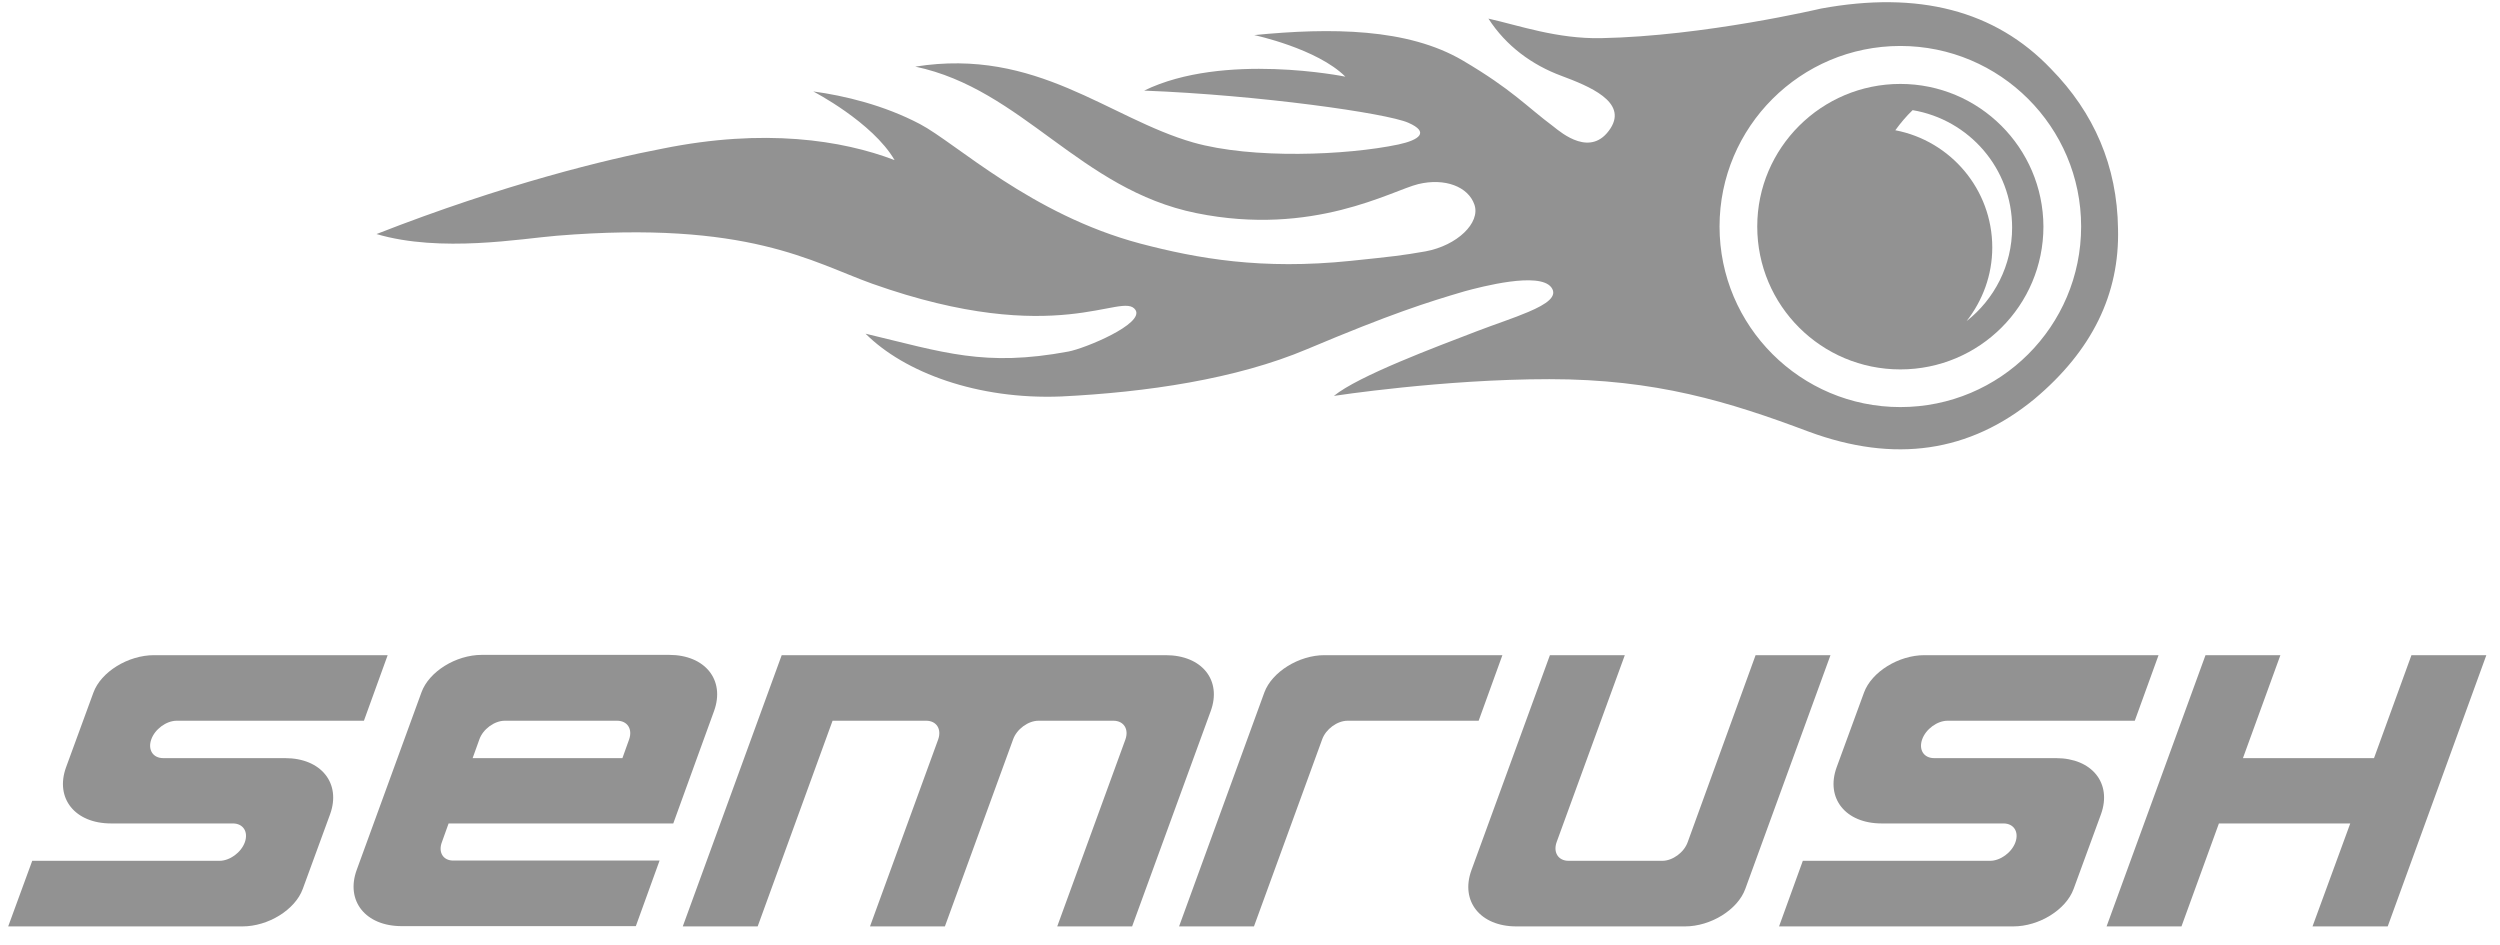 <svg width="119" height="45" viewBox="0 0 119 45" fill="none" xmlns="http://www.w3.org/2000/svg">
<path d="M55.486 31.186H37.209L32.5 44.097H36.065L39.63 34.307H44.086C44.578 34.307 44.831 34.706 44.658 35.197L41.412 44.097H44.977L48.223 35.197C48.396 34.706 48.941 34.307 49.433 34.307H52.998C53.49 34.307 53.743 34.706 53.57 35.197L50.324 44.097H53.889L57.627 33.856C58.172 32.381 57.215 31.186 55.486 31.186Z" fill="#929292"/>
<path d="M80.334 40.086C80.161 40.577 79.615 40.975 79.123 40.975H74.667C74.175 40.975 73.922 40.577 74.095 40.086L77.341 31.186H73.776L70.038 41.427C69.506 42.902 70.464 44.097 72.18 44.097H80.201C81.438 44.097 82.715 43.3 83.074 42.317L87.131 31.186H83.566L80.334 40.086Z" fill="#929292"/>
<path d="M21.034 40.086L21.353 39.196H32.048L33.179 36.074L33.99 33.842C34.522 32.368 33.564 31.172 31.849 31.172H22.936C21.699 31.172 20.422 31.969 20.063 32.952L16.977 41.414C16.445 42.888 17.403 44.084 19.119 44.084H30.266L31.396 40.962H21.593C21.101 40.975 20.848 40.577 21.034 40.086ZM22.817 35.197C22.989 34.706 23.535 34.307 24.027 34.307H29.374C29.866 34.307 30.119 34.706 29.946 35.197L29.627 36.087H22.497L22.817 35.197Z" fill="#929292"/>
<path d="M114.785 31.186L113.003 36.087H106.764L108.547 31.186H104.982L100.273 44.097H103.838L105.62 39.196H111.872L110.076 44.097H113.655L118.35 31.186H114.785Z" fill="#929292"/>
<path d="M60.181 32.966L56.124 44.097H59.689L62.934 35.197C63.108 34.706 63.653 34.307 64.145 34.307H70.384L71.514 31.186H63.041C61.831 31.186 60.54 31.983 60.181 32.966Z" fill="#929292"/>
<path d="M4.447 32.966L3.143 36.526C2.611 38 3.569 39.196 5.285 39.196H11.084C11.576 39.196 11.829 39.594 11.656 40.086C11.483 40.577 10.938 40.975 10.446 40.975H1.534L0.39 44.097H11.537C12.774 44.097 14.051 43.3 14.41 42.317L15.713 38.757C16.245 37.283 15.288 36.087 13.572 36.087H7.772C7.28 36.087 7.027 35.689 7.2 35.197C7.373 34.706 7.918 34.307 8.411 34.307H17.323L18.453 31.186H7.333C6.096 31.186 4.806 31.983 4.447 32.966Z" fill="#929292"/>
<path d="M88.727 32.966L87.423 36.526C86.891 38 87.849 39.196 89.565 39.196H95.364C95.857 39.196 96.109 39.594 95.936 40.086C95.763 40.577 95.218 40.975 94.726 40.975H85.814L84.683 44.097H95.83C97.067 44.097 98.344 43.3 98.703 42.317L100.007 38.757C100.539 37.283 99.581 36.087 97.865 36.087H92.066C91.573 36.087 91.321 35.689 91.494 35.197C91.667 34.706 92.212 34.307 92.704 34.307H101.616L102.747 31.186H91.6C90.376 31.186 89.086 31.983 88.727 32.966Z" fill="#929292"/>
<path d="M97.626 3.277C94.965 0.488 91.307 -0.442 86.678 0.408C86.678 0.408 81.118 1.723 76.21 1.816C74.121 1.856 72.326 1.218 70.849 0.886C71.687 2.188 72.924 3.091 74.321 3.609C75.638 4.101 77.474 4.845 76.662 6.107C75.744 7.528 74.334 6.332 73.949 6.027C72.632 5.044 71.993 4.274 69.626 2.879C67.005 1.338 63.36 1.311 59.702 1.67C59.702 1.67 62.695 2.308 64.039 3.649C64.039 3.649 58.239 2.467 54.461 4.313C59.955 4.526 66.007 5.389 67.032 5.841C68.069 6.293 67.55 6.665 66.566 6.877C64.105 7.395 59.609 7.581 56.803 6.784C52.759 5.628 49.353 2.254 43.567 3.171C48.675 4.247 51.389 9.016 56.949 10.145C62.509 11.274 66.247 9.069 67.51 8.763C68.774 8.458 69.891 8.883 70.184 9.746C70.477 10.61 69.359 11.686 67.856 11.965C66.712 12.164 66.34 12.204 64.305 12.416C60.048 12.855 57.002 12.31 54.275 11.593C49.074 10.211 45.509 6.811 43.793 5.907C42.078 5.004 40.189 4.552 38.712 4.353C38.712 4.353 41.532 5.814 42.583 7.621C40.082 6.665 36.371 6.093 31.529 7.076C28.949 7.568 24.027 8.75 17.921 11.141C20.981 12.044 24.838 11.354 26.501 11.221C35.613 10.477 38.659 12.483 41.519 13.505C50.391 16.654 53.437 13.824 54.049 14.754C54.475 15.418 51.642 16.587 50.857 16.733C46.866 17.477 44.924 16.773 41.2 15.883C43.048 17.73 46.534 19.031 50.511 18.872C54.568 18.673 58.838 18.048 62.23 16.614C66.234 14.927 67.91 14.396 69.719 13.864C70.503 13.652 73.27 12.921 73.842 13.678C74.161 14.103 73.629 14.475 72.751 14.847C72.073 15.139 71.168 15.432 70.304 15.764C68.335 16.521 64.664 17.889 63.493 18.845C63.493 18.845 68.681 18.048 73.749 18.048C78.804 18.048 82.275 19.111 86.093 20.546C90.19 22.06 93.755 21.529 96.841 18.991C99.581 16.694 100.898 13.997 100.818 10.889C100.778 7.9 99.674 5.363 97.626 3.277ZM90.456 19.377C85.707 19.377 81.85 15.524 81.85 10.782C81.85 6.04 85.707 2.188 90.456 2.188C95.205 2.188 99.062 6.04 99.062 10.782C99.062 15.538 95.205 19.377 90.456 19.377Z" fill="#929292"/>
<path d="M90.456 3.995C86.705 3.995 83.645 7.036 83.645 10.782C83.645 14.542 86.692 17.584 90.456 17.584C94.22 17.584 97.267 14.542 97.267 10.782C97.253 7.036 94.207 3.995 90.456 3.995ZM93.609 15.285C94.367 14.316 94.832 13.107 94.832 11.779C94.832 9.016 92.85 6.704 90.217 6.2C90.469 5.854 90.735 5.535 91.041 5.243C93.728 5.695 95.777 8.019 95.777 10.835C95.777 12.642 94.925 14.249 93.609 15.285Z" fill="#929292"/>
</svg>
